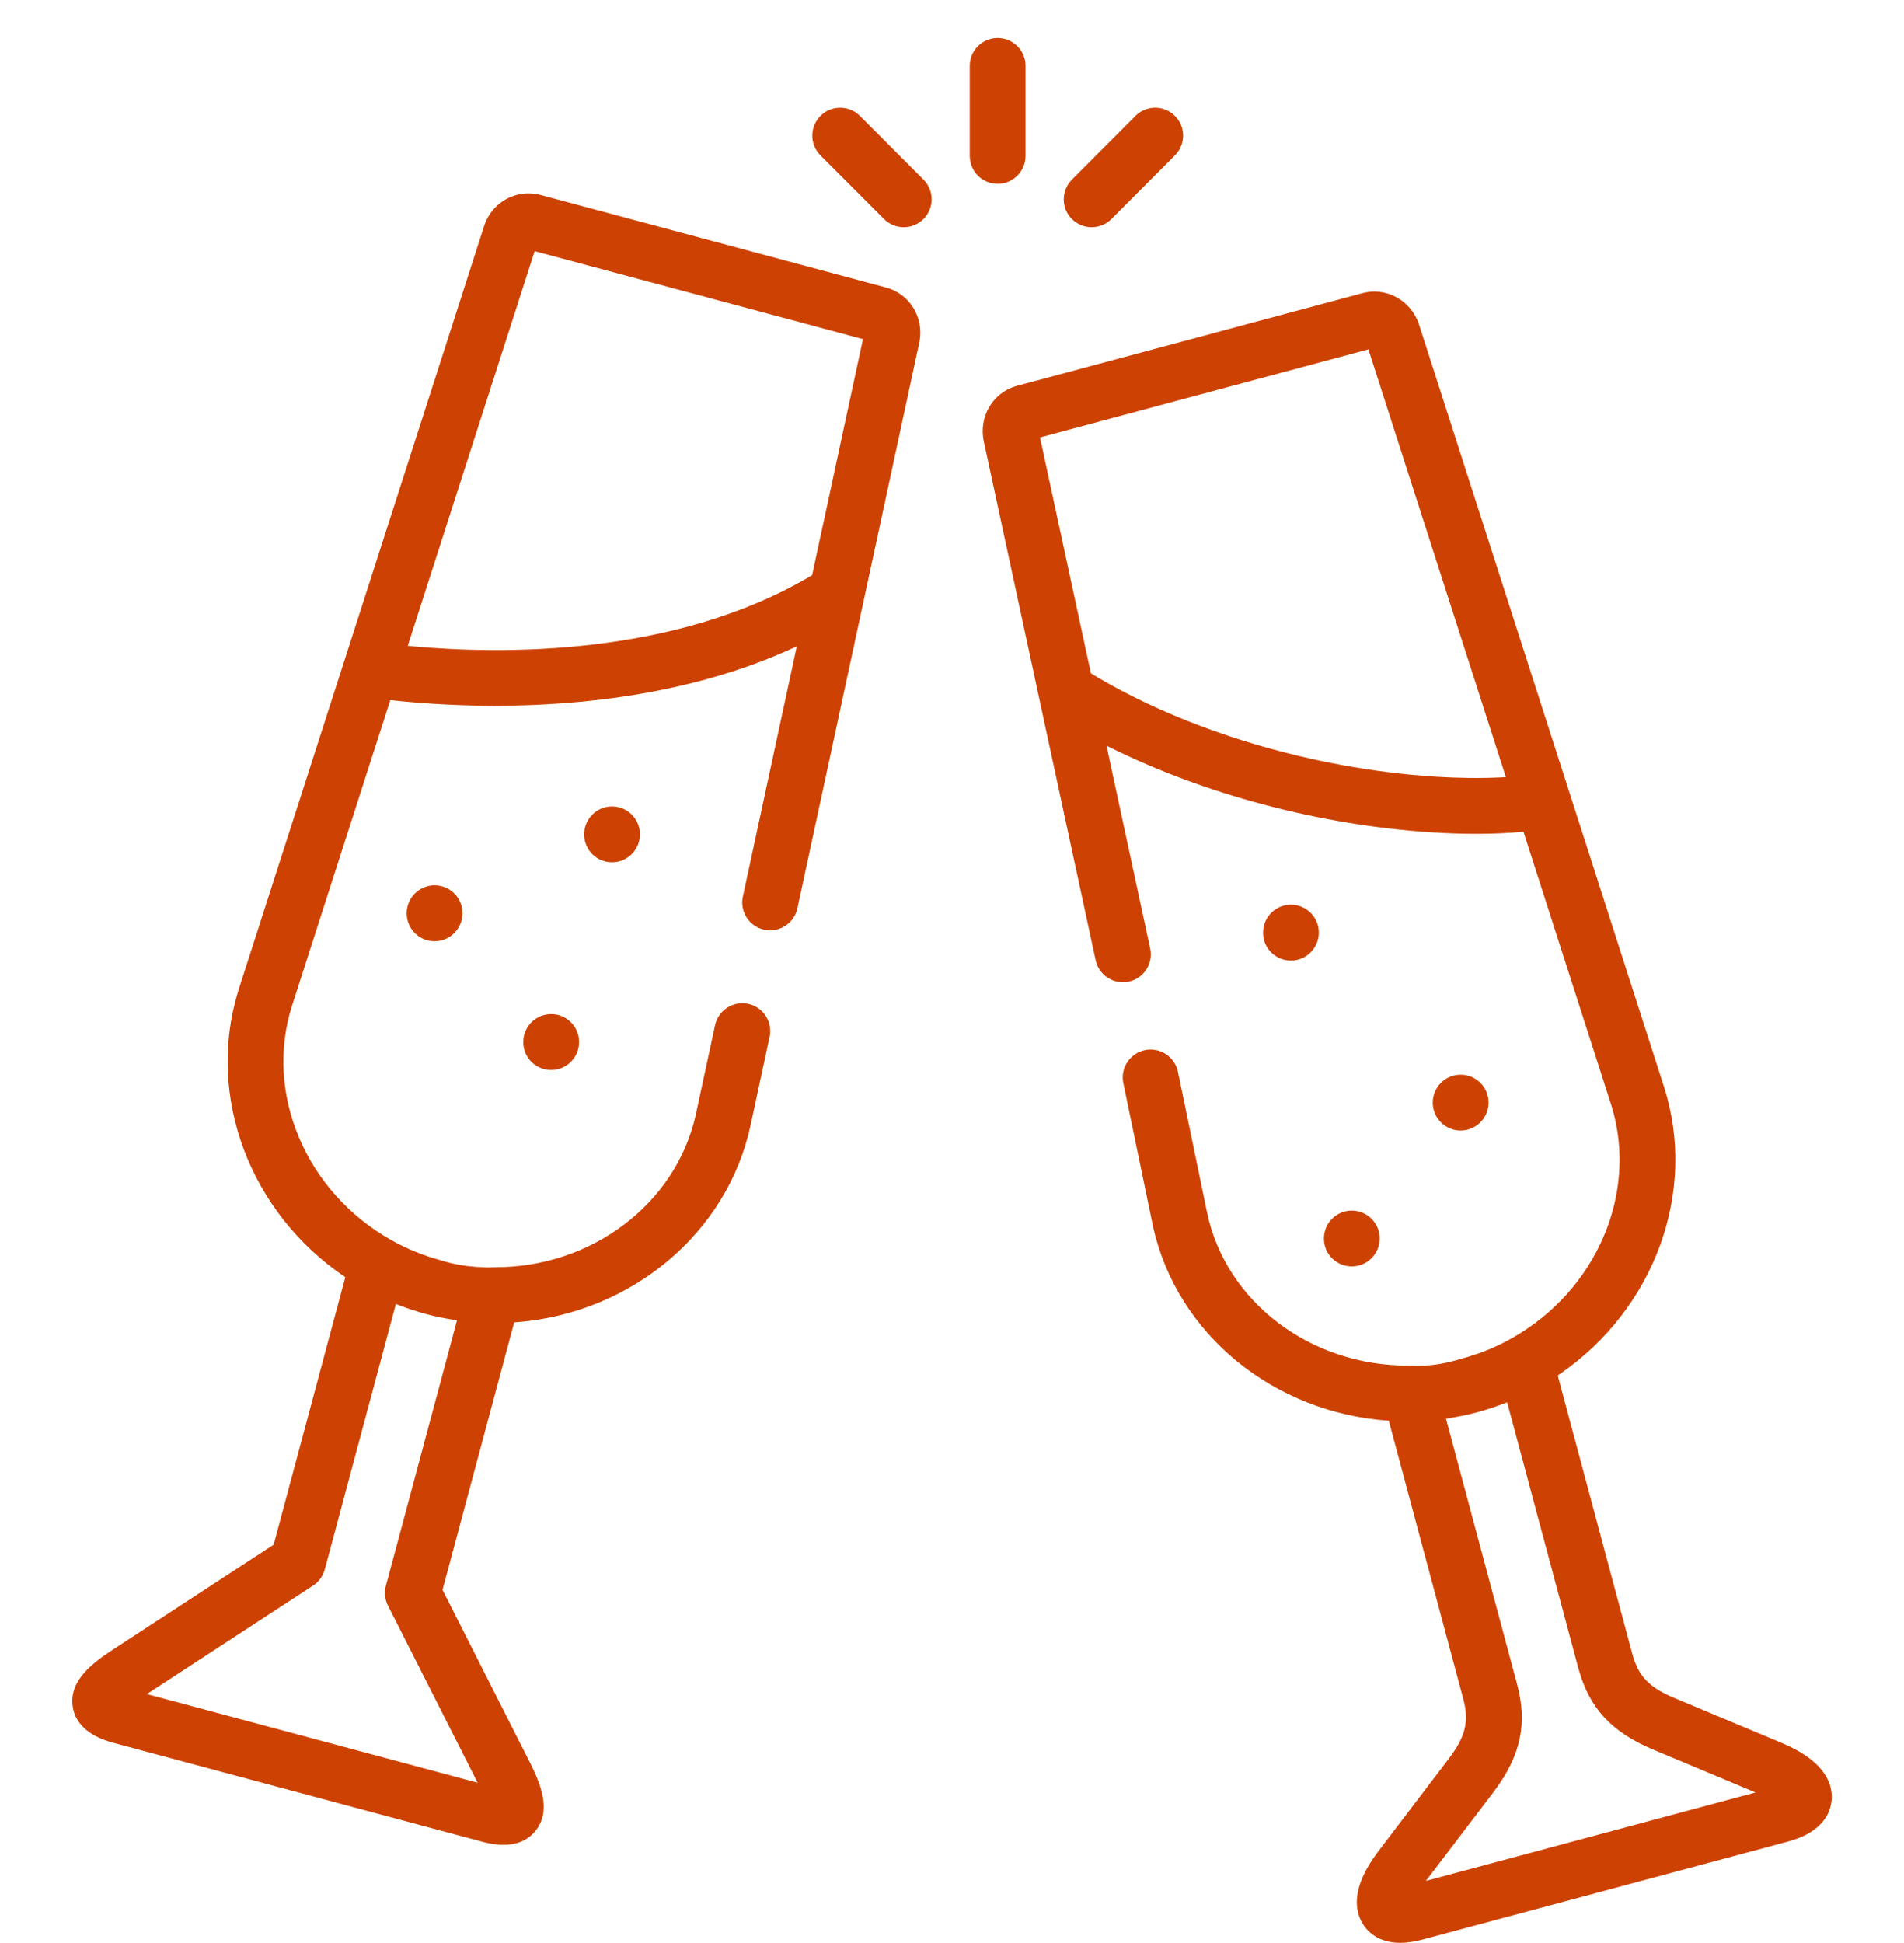 <svg width="50" height="51" viewBox="0 0 50 51" fill="none" xmlns="http://www.w3.org/2000/svg">
<path fill-rule="evenodd" clip-rule="evenodd" d="M26.931 1.704C26.918 1.311 26.595 0.996 26.199 0.996C25.794 0.996 25.466 1.324 25.466 1.728V4.092L25.467 4.116C25.479 4.51 25.802 4.825 26.199 4.825C26.603 4.825 26.931 4.497 26.931 4.092V1.728L26.931 1.704ZM29.818 3.042C30.104 2.756 30.568 2.755 30.854 3.041C31.134 3.321 31.141 3.771 30.873 4.058L30.855 4.077L29.186 5.749C29.043 5.893 28.855 5.964 28.667 5.964C28.48 5.964 28.293 5.893 28.15 5.75C27.87 5.471 27.863 5.021 28.131 4.733L28.149 4.714L29.818 3.042ZM22.563 3.024C22.276 2.756 21.826 2.762 21.546 3.041C21.26 3.327 21.259 3.791 21.545 4.077L23.215 5.749L23.238 5.771C23.378 5.9 23.555 5.964 23.733 5.964C23.92 5.964 24.108 5.893 24.25 5.75C24.537 5.465 24.537 5.001 24.251 4.714L22.582 3.042L22.563 3.024ZM12.711 5.939L6.278 25.939L6.252 26.023C5.404 28.79 6.574 31.846 9.068 33.524L7.186 40.545L3.068 43.232L2.967 43.298C2.443 43.643 1.801 44.109 1.911 44.803C2.013 45.443 2.672 45.662 2.961 45.742L12.623 48.331L12.701 48.351C12.827 48.383 13.015 48.423 13.221 48.423C13.508 48.423 13.828 48.345 14.06 48.059C14.496 47.522 14.19 46.81 13.911 46.253L11.621 41.732L13.503 34.71L13.594 34.703C16.583 34.459 19.1 32.371 19.71 29.537L20.209 27.219L20.214 27.195C20.284 26.808 20.035 26.432 19.648 26.349C19.253 26.264 18.863 26.515 18.777 26.91L18.278 29.228L18.262 29.299C17.729 31.608 15.537 33.263 13.007 33.263L12.997 33.264C12.908 33.267 12.242 33.296 11.566 33.077C11.111 32.954 10.677 32.776 10.275 32.55C8.025 31.283 6.931 28.692 7.672 26.388L10.249 18.377L10.302 18.382C10.944 18.451 11.812 18.518 12.824 18.524L12.994 18.525C15.281 18.525 18.247 18.214 20.924 16.965L19.508 23.533L19.503 23.557C19.433 23.944 19.682 24.32 20.07 24.403C20.464 24.488 20.855 24.237 20.94 23.842L24.144 8.977C24.27 8.338 23.892 7.714 23.272 7.548L14.187 5.114L14.158 5.107C13.538 4.958 12.906 5.321 12.711 5.939ZM35.784 7.693C36.4 7.529 37.038 7.878 37.254 8.488L37.264 8.517L43.695 28.518C44.584 31.28 43.447 34.347 40.981 36.052L40.906 36.103L42.86 43.395C43.016 43.981 43.289 44.277 43.935 44.554L43.973 44.57L46.787 45.748C47.924 46.224 48.129 46.821 48.1 47.237L48.097 47.265C48.068 47.567 47.88 48.076 46.994 48.325L46.953 48.337L37.35 50.912C37.13 50.971 36.939 50.996 36.772 50.996C36.22 50.996 35.939 50.724 35.809 50.531L35.792 50.504C35.574 50.157 35.476 49.556 36.174 48.622L36.201 48.586L38.049 46.158C38.48 45.59 38.58 45.197 38.434 44.621L38.424 44.584L36.47 37.291C33.449 37.086 30.907 35.022 30.28 32.198L30.262 32.112L29.499 28.43C29.416 28.034 29.671 27.646 30.067 27.564C30.455 27.484 30.835 27.726 30.928 28.109L30.933 28.132L31.696 31.815C32.181 34.158 34.391 35.844 36.965 35.844L37.064 35.847C37.517 35.856 37.865 35.823 38.41 35.654C38.864 35.532 39.297 35.355 39.696 35.129C41.925 33.876 43.02 31.323 42.322 29.036L42.3 28.967L40.007 21.833C39.613 21.867 39.2 21.886 38.764 21.886C38.39 21.886 38.002 21.873 37.601 21.848C34.67 21.66 31.633 20.848 29.155 19.621L29.057 19.572L30.204 24.895C30.29 25.29 30.038 25.68 29.643 25.765C29.256 25.849 28.873 25.609 28.778 25.227L28.772 25.203L25.834 11.581C25.7 10.942 26.067 10.316 26.672 10.137L26.701 10.129L35.784 7.693ZM41.444 43.773L39.578 36.807L39.569 36.81C39.316 36.91 39.056 36.998 38.79 37.07C38.522 37.141 38.252 37.196 37.981 37.235L37.972 37.237L39.839 44.205C40.115 45.233 39.939 46.072 39.249 47L39.216 47.045L37.445 49.37L46.101 47.049L43.407 45.921C42.328 45.469 41.742 44.84 41.458 43.821L41.444 43.773ZM10.396 34.228L8.529 41.195C8.484 41.36 8.384 41.504 8.246 41.602L8.221 41.619L3.857 44.466L12.543 46.793L10.188 42.144C10.111 41.992 10.09 41.819 10.126 41.654L10.134 41.623L12.001 34.657L11.994 34.655C11.722 34.616 11.452 34.562 11.187 34.492C10.919 34.419 10.658 34.331 10.403 34.23L10.396 34.228ZM36.231 32.507C36.231 32.103 35.904 31.775 35.499 31.775C35.094 31.775 34.767 32.103 34.767 32.507L34.767 32.533C34.779 32.927 35.102 33.241 35.499 33.241C35.904 33.241 36.231 32.912 36.231 32.507ZM38.357 28.208C38.762 28.208 39.09 28.536 39.09 28.94C39.09 29.345 38.762 29.674 38.357 29.674C37.961 29.674 37.638 29.36 37.625 28.967L37.625 28.94C37.625 28.536 37.953 28.208 38.357 28.208ZM15.207 27.35C15.207 26.946 14.879 26.618 14.474 26.618C14.07 26.618 13.742 26.946 13.742 27.35L13.742 27.38C13.755 27.773 14.078 28.085 14.474 28.085C14.879 28.085 15.207 27.755 15.207 27.35ZM33.901 23.746C34.306 23.746 34.633 24.074 34.633 24.478C34.633 24.883 34.306 25.213 33.901 25.213C33.504 25.213 33.181 24.901 33.169 24.507L33.169 24.478C33.169 24.074 33.496 23.746 33.901 23.746ZM12.145 23.97C12.145 23.565 11.817 23.238 11.412 23.238C11.008 23.238 10.68 23.566 10.68 23.97L10.681 23.999C10.693 24.393 11.016 24.705 11.412 24.705C11.817 24.705 12.145 24.375 12.145 23.97ZM16.072 21.167C16.477 21.167 16.805 21.495 16.805 21.9C16.805 22.304 16.477 22.633 16.072 22.633C15.675 22.633 15.353 22.32 15.34 21.926L15.34 21.9C15.34 21.495 15.668 21.167 16.072 21.167ZM27.311 11.482L35.935 9.17L39.545 20.398L39.437 20.404C38.895 20.43 38.306 20.424 37.693 20.386C34.466 20.179 31.111 19.17 28.648 17.674L27.311 11.482ZM14.04 6.592L10.708 16.952L10.847 16.965C13.137 17.173 17.65 17.238 21.217 15.161L21.327 15.096L22.662 8.901L14.04 6.592Z" fill="#CD4202"/>
</svg>

